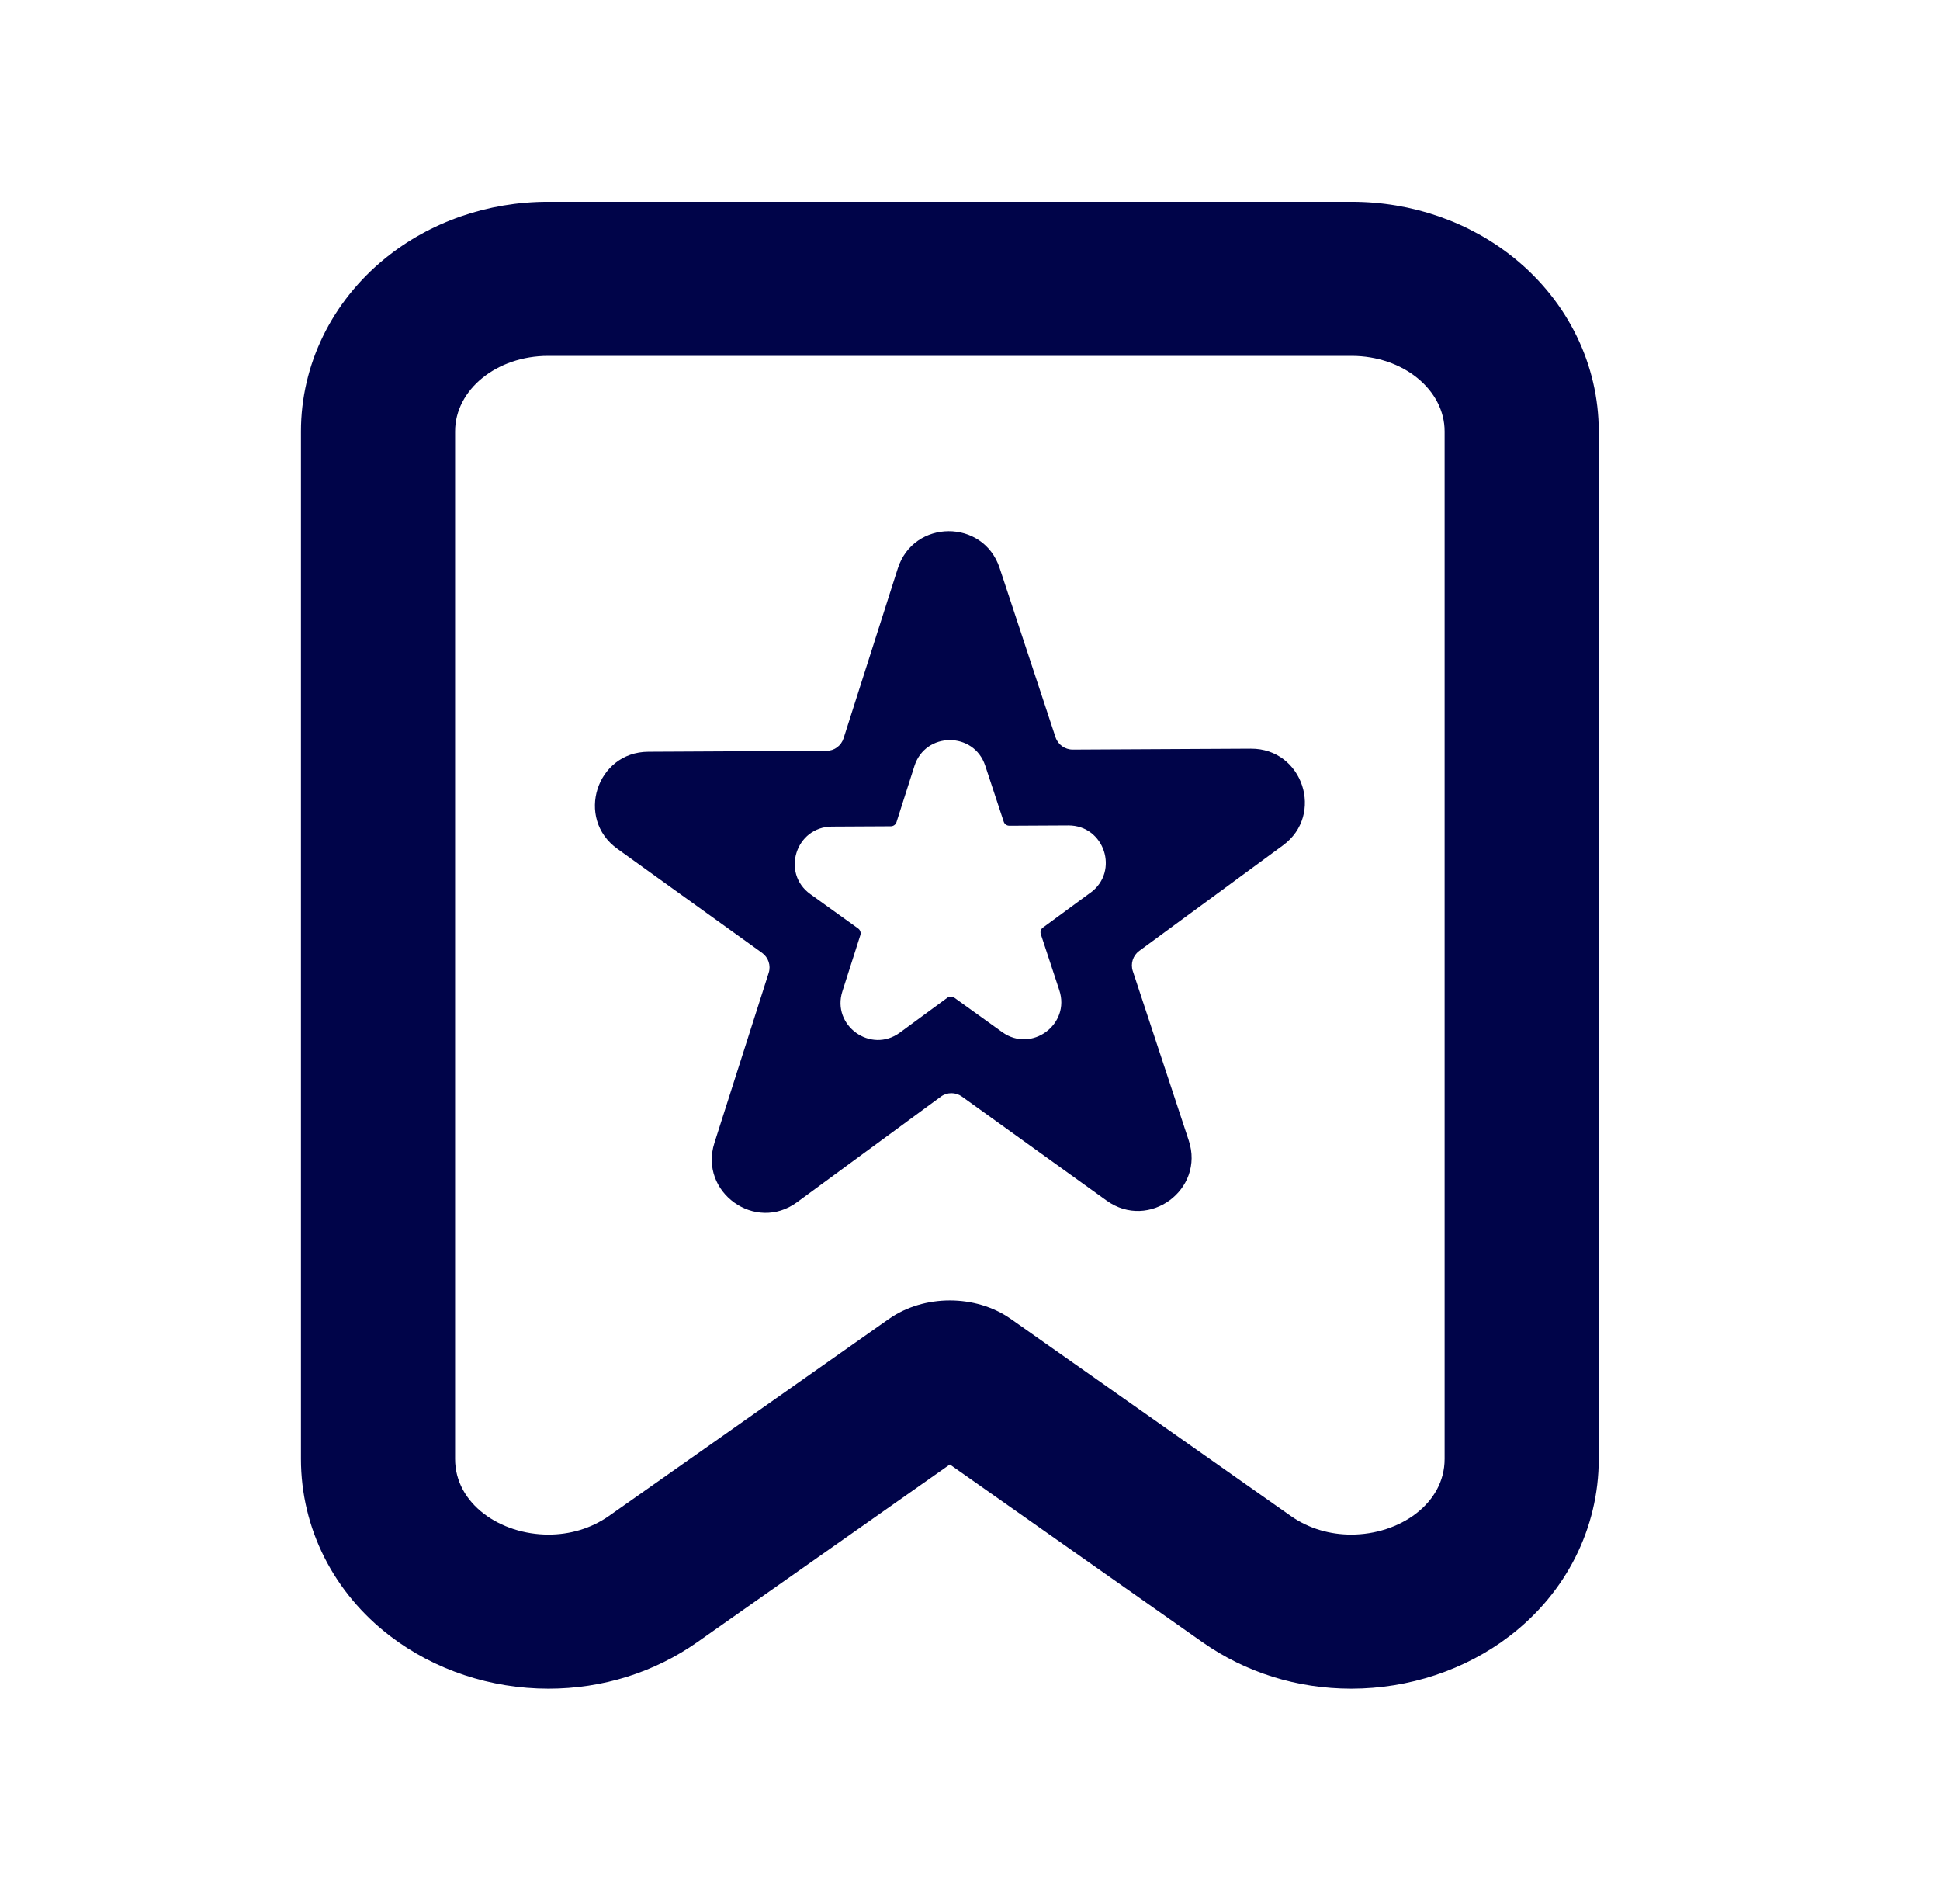 <?xml version="1.0" encoding="UTF-8"?>
<svg xmlns="http://www.w3.org/2000/svg" version="1.1" viewBox="0 0 251.85 247.09">
  <defs>
    <style>
      .cls-1 {
        fill: #000449;
      }
    </style>
  </defs>
  <!-- Generator: Adobe Illustrator 28.6.0, SVG Export Plug-In . SVG Version: 1.2.0 Build 709)  -->
  <g>
    <g id="Layer_1">
      <g>
        <path class="cls-1" d="M175.47,46.19c6.66,0,12.07,4.39,12.07,9.8v133.36c0,5.86-5.91,9.82-12.13,9.82-2.7,0-5.47-.75-7.83-2.41l-36.37-25.59c-2.27-1.59-5.08-2.39-7.9-2.39s-5.63.8-7.9,2.39l-36.37,25.59c-2.37,1.66-5.13,2.41-7.83,2.41-6.23,0-12.13-3.96-12.13-9.82V55.99c0-5.41,5.4-9.8,12.07-9.8h104.34M175.47,26.19h-104.34c-7.8,0-15.31,2.61-21.14,7.35-6.94,5.64-10.92,13.82-10.92,22.45v133.36c0,8.99,4.22,17.37,11.59,23,5.76,4.4,13.05,6.82,20.54,6.82,7.02,0,13.71-2.09,19.34-6.05l32.77-23.05,32.77,23.05c5.63,3.96,12.32,6.05,19.34,6.05,7.49,0,14.79-2.42,20.54-6.82,7.37-5.63,11.59-14.01,11.59-23V55.99c0-8.63-3.98-16.81-10.92-22.45-5.83-4.74-13.34-7.35-21.14-7.35h0Z"/>
        <path class="cls-1" d="M162.4,97.17l-23.14.12c-1.01,0-1.91-.64-2.23-1.6l-7.26-21.98c-2.11-6.39-11.17-6.35-13.22.07l-7.04,22.05c-.31.96-1.2,1.62-2.21,1.62l-23.14.12c-6.73.03-9.49,8.66-4.02,12.59l18.79,13.51c.82.59,1.17,1.64.86,2.6l-7.04,22.05c-2.05,6.41,5.31,11.7,10.73,7.71l18.66-13.7c.81-.6,1.92-.6,2.74-.01l18.79,13.51c5.47,3.93,12.77-1.43,10.65-7.82l-7.26-21.98c-.32-.96.02-2.01.83-2.61l18.66-13.7c5.43-3.98,2.58-12.58-4.15-12.55ZM141.56,115.86l-6.17,4.53c-.27.2-.38.54-.27.86l2.4,7.27c1.47,4.44-3.61,8.17-7.41,5.44l-6.22-4.47c-.27-.19-.63-.19-.9,0l-6.17,4.53c-3.77,2.77-8.89-.91-7.46-5.36l2.33-7.29c.1-.32-.01-.66-.28-.86l-6.22-4.47c-3.8-2.73-1.88-8.73,2.8-8.76l7.66-.04c.33,0,.63-.22.73-.53l2.33-7.29c1.42-4.46,7.72-4.49,9.19-.05l2.4,7.27c.1.32.4.53.73.53l7.66-.04c4.68-.02,6.66,5.96,2.88,8.73Z"/>
      </g>
    </g>
  </g>
</svg>